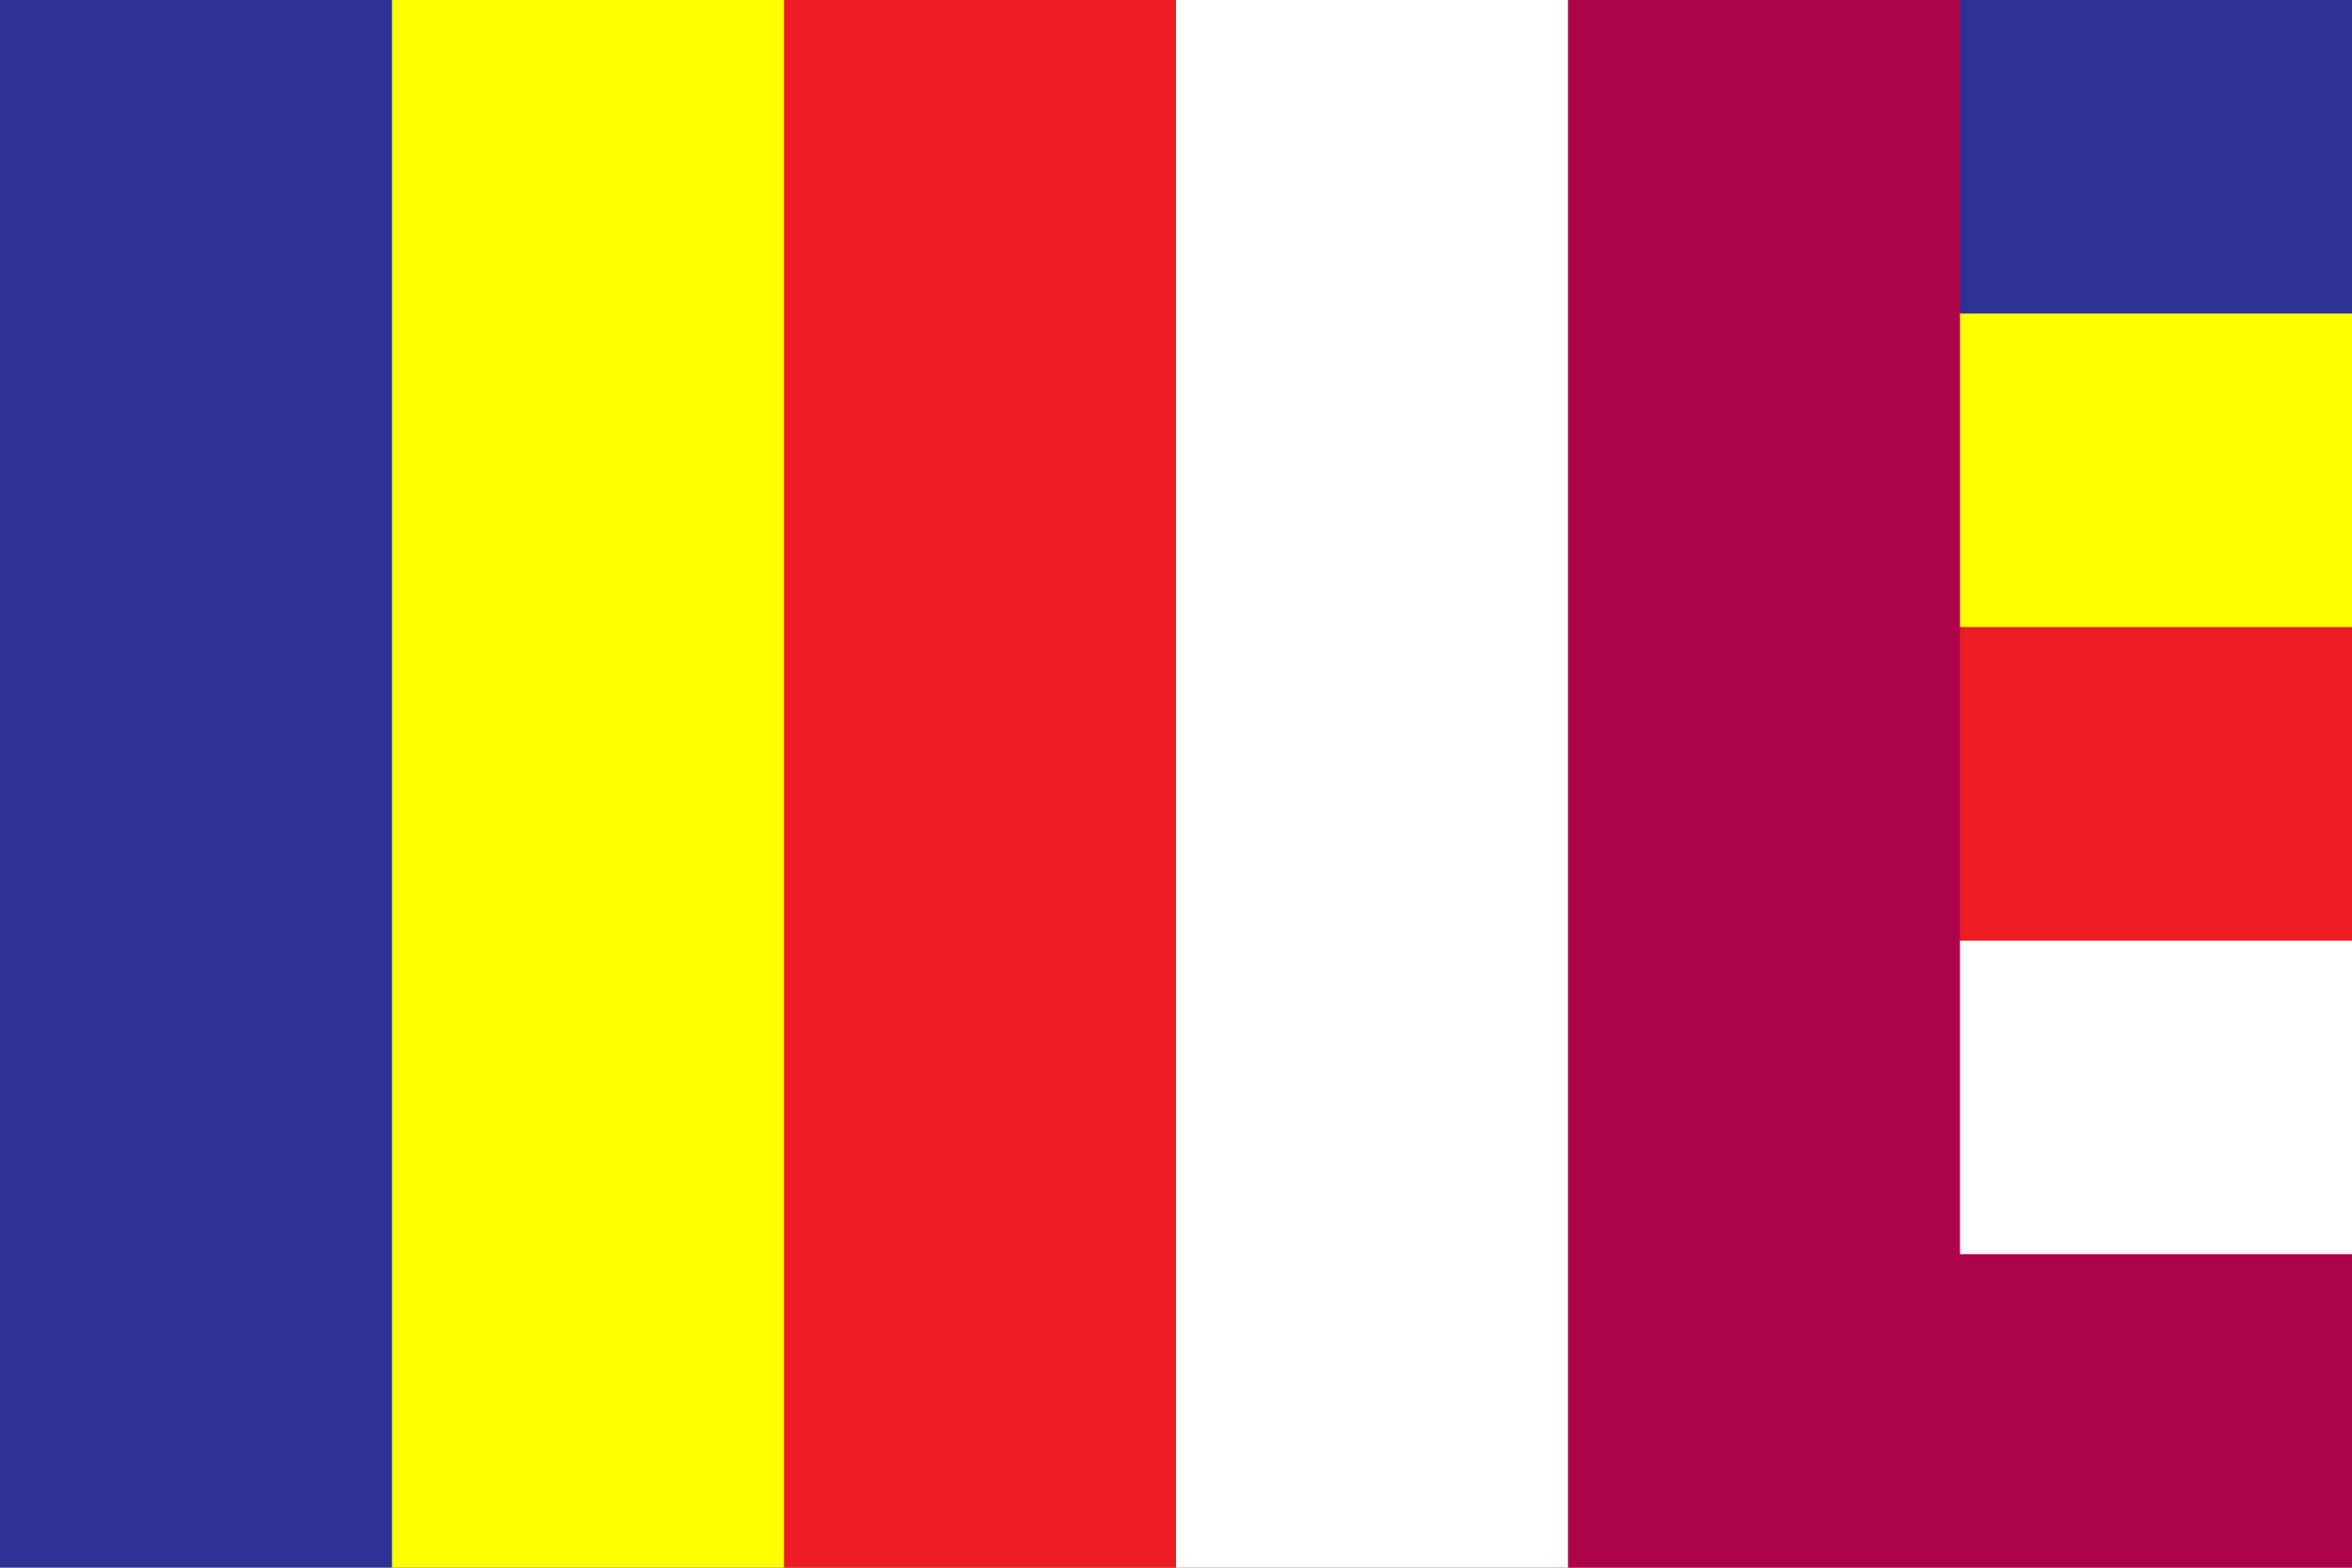 <svg version="1.1" xmlns="http://www.w3.org/2000/svg" xmlns:xlink="http://www.w3.org/1999/xlink" width="2400" height="1600" viewBox="0 0 2400 1600">
<g id="Burmese_buddhist">
<g id="group">
<path id="Relleno-de-color" d="M-0.000,0.000 L2400.000,0.000 L2400.000,1600.000 L-0.000,1600.000 L-0.000,0.000 z" fill="#2D3192" />
<path id="Relleno-de-color" d="M800.000,0.000 L400.000,0.000 L400.000,1600.000 L2400.000,1600.000 L2400.000,320.000 L2000.000,320.000 L800.000,0.000 z" fill="#FFFF00" />
<path id="Relleno-de-color" d="M1200.000,0.000 L800.000,0.000 L800.000,1600.000 L2400.000,1600.000 L2400.000,640.000 L2000.000,640.000 L1200.000,0.000 z" fill="#EB1C24" />
<path id="Relleno-de-color" d="M1600.000,0.000 L1200.000,0.000 L1200.000,1600.000 L2400.000,1600.000 L2400.000,960.000 L2000.000,960.000 L1600.000,0.000 z" fill="#FFFFFF" />
<path id="Relleno-de-color" d="M2000.000,0.000 L1600.000,0.000 L1600.000,1600.000 L2400.000,1600.000 L2400.000,1280.000 L2000.000,1280.000 L2000.000,0.000 z" fill="#AD034B" />
</g>
</g>
</svg>
